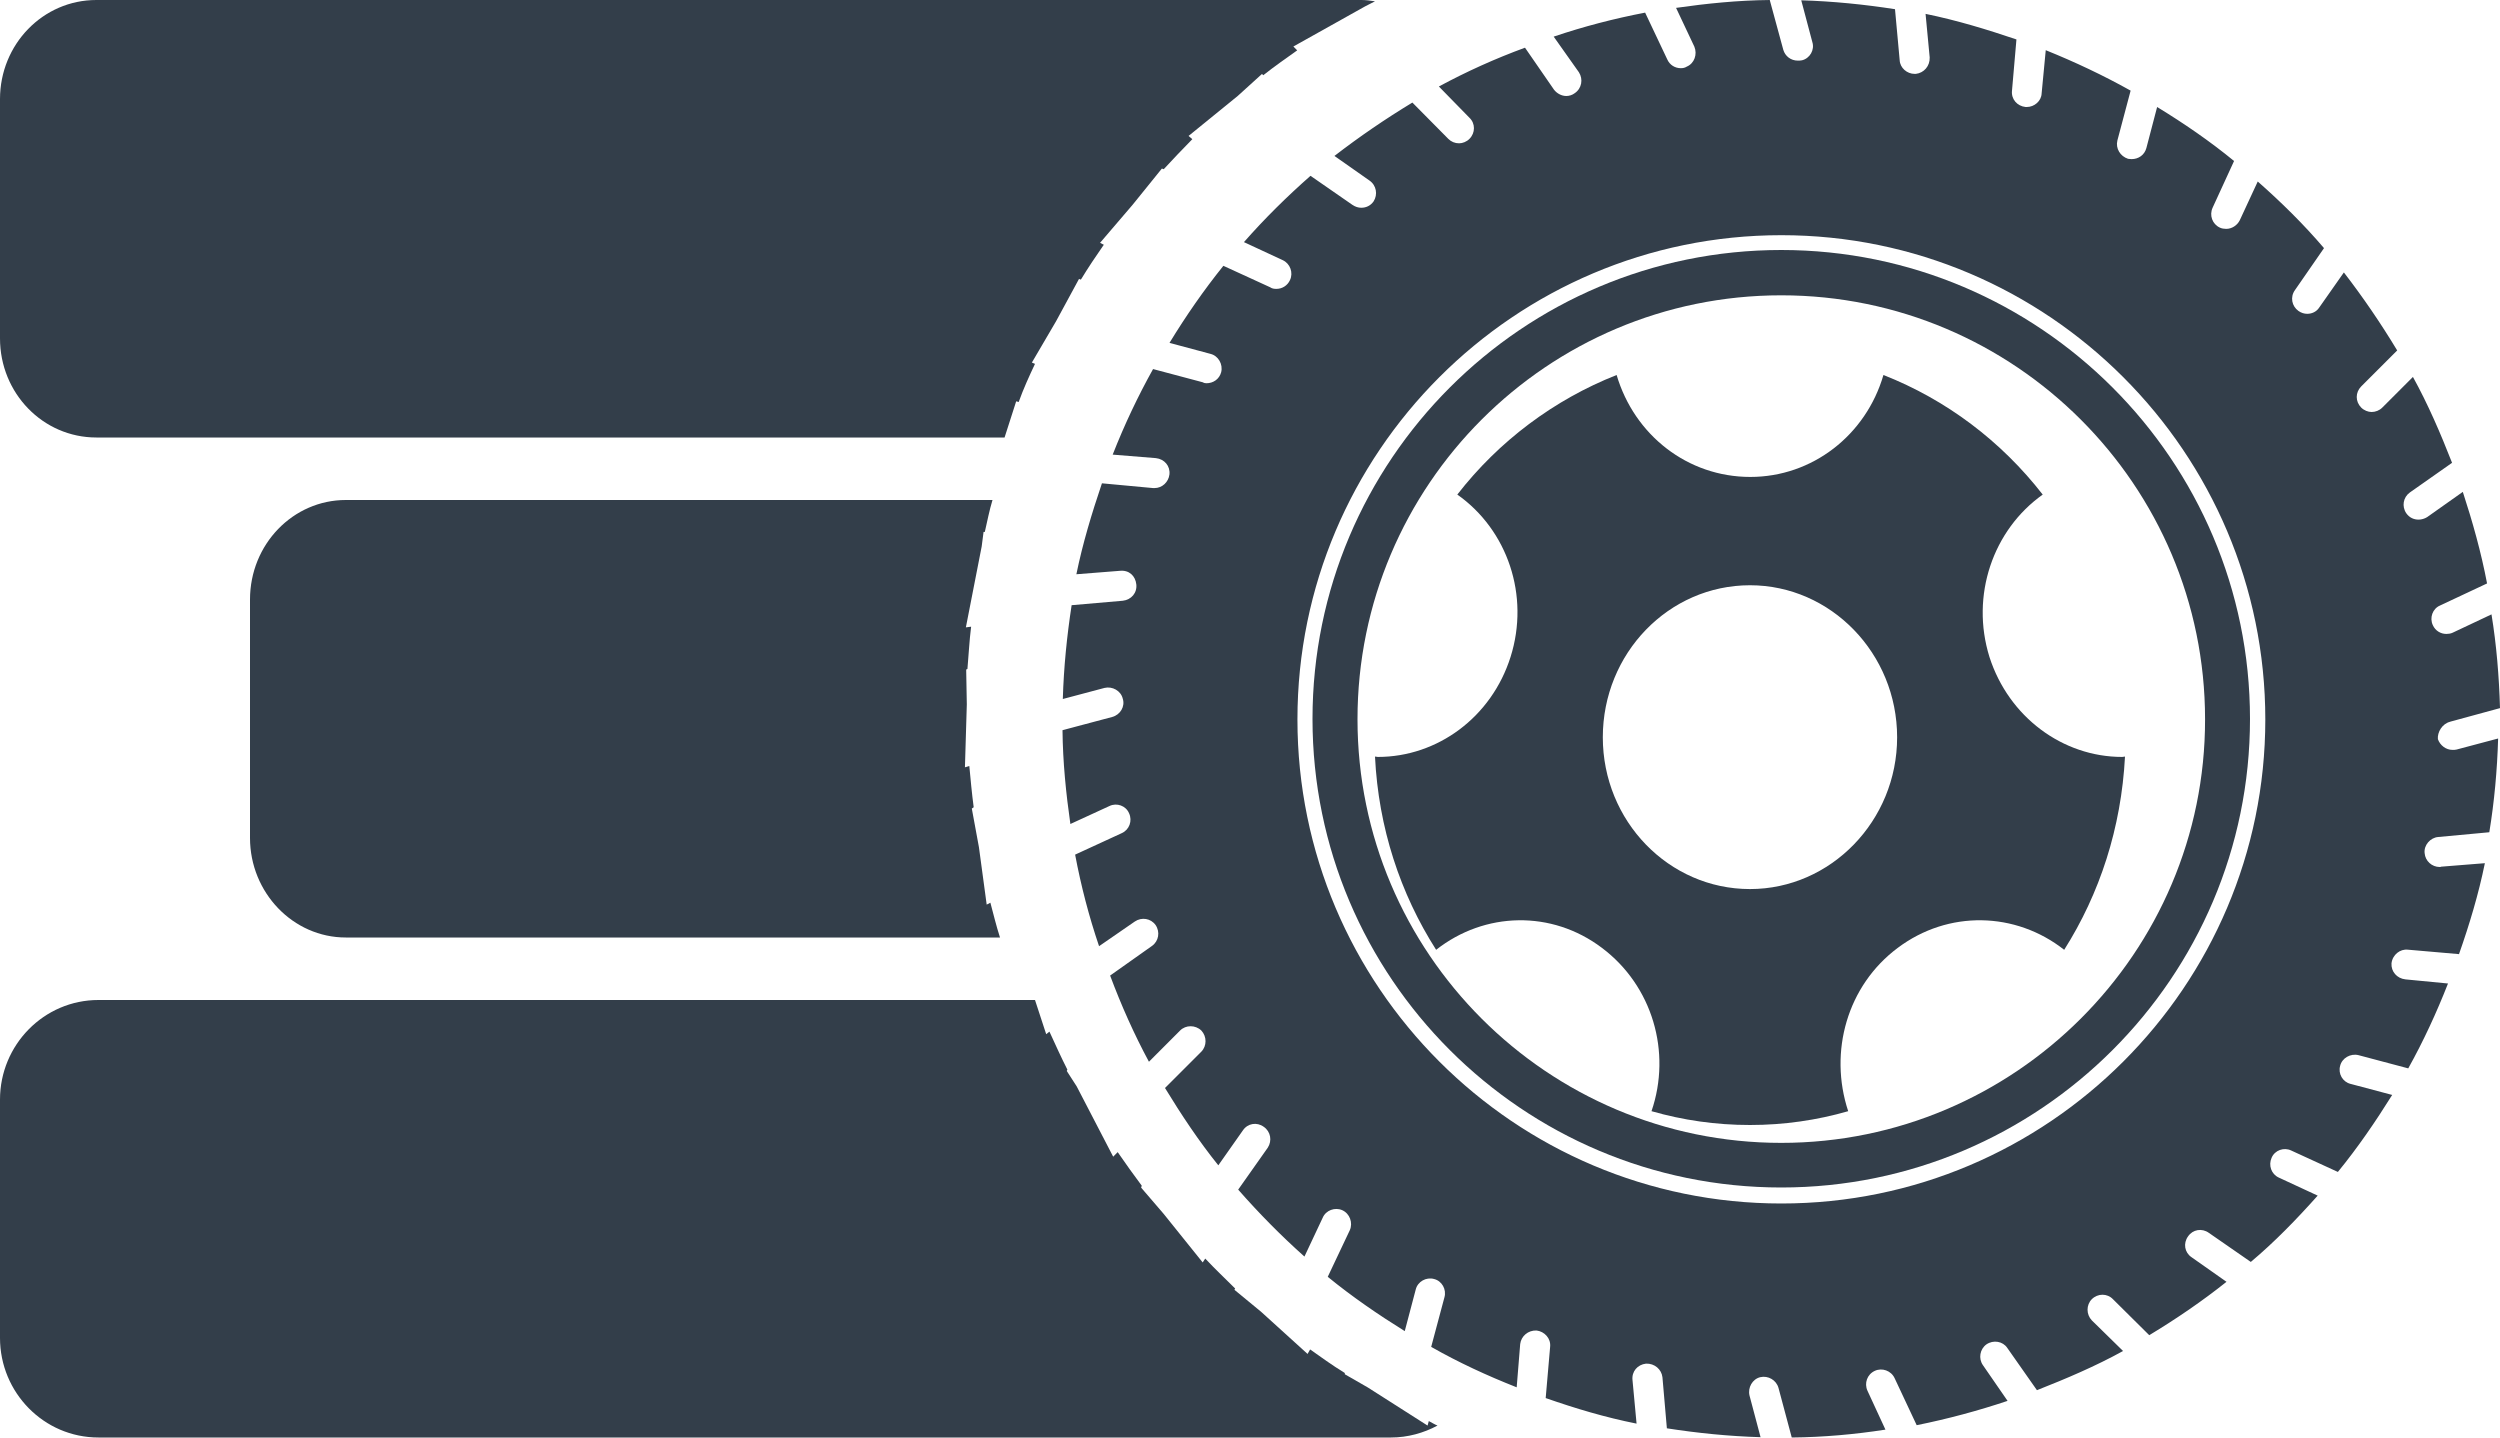 <svg width="40" height="23" viewBox="0 0 40 23" fill="none" xmlns="http://www.w3.org/2000/svg">
<path d="M39.203 11.547L40 11.33C39.985 10.82 39.944 10.32 39.864 9.83L39.243 10.123C39.213 10.138 39.172 10.143 39.142 10.143C39.051 10.143 38.965 10.092 38.925 10.002C38.87 9.885 38.92 9.739 39.041 9.688L39.793 9.335C39.698 8.834 39.561 8.349 39.405 7.87L38.834 8.274C38.794 8.299 38.743 8.314 38.698 8.314C38.622 8.314 38.552 8.284 38.501 8.213C38.425 8.102 38.451 7.956 38.557 7.88L39.233 7.405C39.047 6.93 38.849 6.47 38.607 6.031L38.117 6.521C38.072 6.567 38.007 6.592 37.946 6.592C37.89 6.592 37.825 6.567 37.779 6.521C37.684 6.425 37.684 6.279 37.779 6.183L38.355 5.607C38.092 5.172 37.81 4.758 37.502 4.359L37.108 4.92C37.063 4.99 36.987 5.021 36.916 5.021C36.866 5.021 36.82 5.006 36.775 4.975C36.669 4.899 36.639 4.753 36.719 4.642L37.184 3.97C36.861 3.591 36.502 3.237 36.124 2.904L35.836 3.525C35.795 3.606 35.71 3.662 35.619 3.662C35.589 3.662 35.548 3.657 35.518 3.642C35.397 3.586 35.346 3.445 35.402 3.323L35.745 2.576C35.356 2.257 34.943 1.974 34.514 1.712L34.342 2.369C34.312 2.48 34.216 2.546 34.105 2.546C34.085 2.546 34.064 2.541 34.049 2.541C33.923 2.5 33.847 2.374 33.878 2.248L34.09 1.45C33.656 1.207 33.196 0.99 32.732 0.803L32.666 1.495C32.662 1.616 32.55 1.712 32.429 1.712H32.409C32.273 1.697 32.177 1.586 32.192 1.45L32.263 0.631C31.788 0.47 31.304 0.323 30.809 0.222L30.875 0.919C30.88 1.056 30.784 1.167 30.653 1.182H30.633C30.512 1.182 30.401 1.086 30.395 0.965L30.32 0.147C29.83 0.071 29.33 0.02 28.82 0.005L28.997 0.672C29.038 0.798 28.957 0.935 28.831 0.965C28.805 0.97 28.785 0.97 28.765 0.97C28.654 0.97 28.563 0.899 28.533 0.798L28.316 0C27.806 0.005 27.307 0.056 26.817 0.126L27.11 0.747C27.16 0.869 27.11 1.015 26.988 1.066C26.958 1.086 26.923 1.091 26.893 1.091C26.802 1.091 26.716 1.041 26.676 0.95L26.322 0.202C25.823 0.298 25.338 0.424 24.859 0.586L25.263 1.157C25.333 1.268 25.308 1.414 25.197 1.49C25.157 1.521 25.106 1.536 25.061 1.536C24.985 1.536 24.91 1.495 24.864 1.435L24.4 0.763C23.92 0.939 23.461 1.147 23.022 1.384L23.511 1.884C23.607 1.975 23.607 2.126 23.511 2.222C23.466 2.268 23.401 2.293 23.345 2.293C23.279 2.293 23.219 2.268 23.173 2.222L22.598 1.641C22.164 1.904 21.75 2.187 21.351 2.495L21.912 2.889C22.022 2.965 22.048 3.112 21.977 3.223C21.927 3.293 21.856 3.324 21.78 3.324C21.73 3.324 21.684 3.308 21.639 3.278L20.968 2.813C20.589 3.147 20.236 3.495 19.903 3.874L20.523 4.162C20.644 4.218 20.695 4.364 20.64 4.481C20.599 4.571 20.513 4.622 20.423 4.622C20.382 4.622 20.352 4.617 20.322 4.596L19.574 4.253C19.261 4.642 18.974 5.056 18.712 5.486L19.368 5.662C19.494 5.693 19.57 5.829 19.539 5.955C19.509 6.066 19.413 6.132 19.302 6.132C19.282 6.132 19.261 6.127 19.246 6.117L18.449 5.905C18.207 6.339 17.989 6.799 17.803 7.274L18.494 7.33C18.631 7.345 18.726 7.456 18.711 7.592C18.696 7.713 18.595 7.809 18.474 7.809H18.448L17.631 7.733C17.469 8.213 17.323 8.693 17.222 9.188L17.919 9.133C18.065 9.118 18.166 9.213 18.181 9.35C18.196 9.486 18.1 9.597 17.964 9.612L17.146 9.683C17.071 10.173 17.02 10.673 17.005 11.184L17.671 11.007C17.797 10.976 17.934 11.052 17.964 11.178C18.005 11.304 17.924 11.436 17.797 11.471L17 11.683C17.005 12.194 17.056 12.694 17.126 13.184L17.752 12.896C17.868 12.84 18.014 12.891 18.065 13.012C18.121 13.133 18.07 13.275 17.949 13.33L17.202 13.674C17.297 14.179 17.424 14.664 17.585 15.139L18.156 14.745C18.267 14.669 18.413 14.694 18.489 14.8C18.565 14.911 18.539 15.058 18.433 15.134L17.762 15.609C17.939 16.084 18.146 16.548 18.383 16.988L18.882 16.488C18.973 16.397 19.125 16.397 19.221 16.488C19.311 16.584 19.311 16.735 19.221 16.827L18.64 17.408C18.902 17.837 19.18 18.256 19.493 18.645L19.887 18.085C19.962 17.974 20.109 17.948 20.22 18.029C20.331 18.105 20.356 18.251 20.285 18.362L19.811 19.034C20.144 19.413 20.492 19.767 20.871 20.105L21.163 19.484C21.214 19.363 21.36 19.312 21.476 19.363C21.598 19.418 21.648 19.565 21.598 19.681L21.244 20.429C21.633 20.747 22.046 21.03 22.476 21.298L22.652 20.631C22.683 20.505 22.819 20.429 22.945 20.464C23.071 20.495 23.147 20.631 23.111 20.757L22.899 21.55C23.334 21.798 23.793 22.01 24.267 22.197L24.323 21.505C24.338 21.379 24.449 21.282 24.585 21.288C24.711 21.303 24.817 21.414 24.802 21.55L24.731 22.369C25.206 22.535 25.68 22.677 26.185 22.778L26.12 22.081C26.105 21.944 26.2 21.833 26.337 21.818C26.473 21.813 26.584 21.909 26.599 22.035L26.67 22.853C27.159 22.929 27.659 22.98 28.169 22.995L27.992 22.328C27.962 22.202 28.038 22.066 28.163 22.035C28.29 22.005 28.421 22.081 28.456 22.207L28.668 23C29.178 22.995 29.677 22.95 30.167 22.874L29.88 22.253C29.824 22.131 29.875 21.99 29.996 21.934C30.112 21.879 30.258 21.93 30.314 22.051L30.667 22.803C31.167 22.702 31.652 22.571 32.121 22.414L31.727 21.843C31.652 21.737 31.677 21.586 31.783 21.51C31.894 21.434 32.045 21.46 32.116 21.566L32.591 22.243C33.065 22.056 33.529 21.859 33.969 21.616L33.469 21.126C33.378 21.03 33.378 20.879 33.469 20.787C33.565 20.692 33.716 20.692 33.807 20.787L34.388 21.363C34.822 21.101 35.236 20.818 35.624 20.509L35.064 20.115C34.953 20.04 34.928 19.893 35.009 19.782C35.084 19.671 35.231 19.646 35.342 19.726L36.013 20.191C36.397 19.868 36.745 19.509 37.083 19.13L36.462 18.842C36.341 18.787 36.291 18.645 36.346 18.524C36.397 18.403 36.543 18.352 36.659 18.408L37.406 18.751C37.724 18.362 38.007 17.948 38.275 17.519L37.608 17.342C37.483 17.311 37.407 17.18 37.442 17.054C37.472 16.928 37.608 16.852 37.734 16.882L38.532 17.094C38.774 16.66 38.986 16.2 39.168 15.736L38.487 15.67C38.35 15.655 38.255 15.544 38.264 15.413C38.28 15.276 38.401 15.18 38.527 15.195L39.344 15.266C39.511 14.791 39.657 14.306 39.758 13.811L39.057 13.867C39.052 13.872 39.041 13.872 39.036 13.872C38.91 13.872 38.804 13.776 38.794 13.65C38.779 13.523 38.885 13.402 39.011 13.392L39.829 13.316C39.909 12.826 39.955 12.326 39.97 11.816L39.304 11.993C39.284 11.998 39.263 11.998 39.238 11.998C39.137 11.998 39.041 11.927 39.006 11.826C38.996 11.714 39.076 11.578 39.203 11.548L39.203 11.547ZM28.502 19.256C24.232 19.256 20.759 15.781 20.759 11.512C20.759 7.239 24.232 3.763 28.502 3.763C32.767 3.763 36.245 7.239 36.245 11.512C36.245 15.781 32.767 19.256 28.502 19.256Z" fill="#333E4A"/>
<path d="M28.5 4C24.362 4 21 7.363 21 11.503C21 15.637 24.362 19 28.5 19C32.633 19 36 15.637 36 11.503C36 7.363 32.633 4 28.5 4ZM28.5 18.286C24.758 18.286 21.72 15.246 21.72 11.508C21.72 7.764 24.758 4.725 28.5 4.725C32.237 4.725 35.281 7.764 35.281 11.508C35.286 15.241 32.237 18.286 28.5 18.286Z" fill="#333E4A"/>
<path d="M32.683 7.913C32.02 7.059 31.142 6.396 30.135 6C29.855 6.962 28.997 7.631 28.005 7.631C27.002 7.631 26.15 6.962 25.866 6C24.863 6.396 23.98 7.059 23.317 7.913C24.12 8.479 24.479 9.529 24.169 10.511C23.865 11.473 23.002 12.111 22.045 12.111C22.03 12.111 22.02 12.105 22 12.105C22.055 13.242 22.404 14.297 22.978 15.197C23.756 14.585 24.828 14.559 25.631 15.166C26.439 15.773 26.748 16.833 26.424 17.779C26.928 17.923 27.451 18 28 18C28.544 18 29.072 17.923 29.571 17.779C29.257 16.828 29.556 15.768 30.364 15.166C31.172 14.559 32.249 14.585 33.027 15.197C33.596 14.297 33.94 13.248 34 12.105C33.985 12.105 33.975 12.111 33.955 12.111C33.003 12.111 32.14 11.473 31.831 10.511C31.526 9.529 31.886 8.479 32.684 7.913H32.683ZM28 14.225C26.698 14.225 25.645 13.135 25.645 11.797C25.645 10.454 26.698 9.364 28 9.364C29.292 9.364 30.354 10.454 30.354 11.797C30.354 13.134 29.292 14.225 28 14.225Z" fill="#333E4A"/>
<path d="M22.841 22.809L21.886 22.2L21.517 21.988L21.517 21.968C21.306 21.839 21.132 21.71 20.962 21.591L20.921 21.663L20.177 20.988L19.751 20.637L19.762 20.616C19.603 20.457 19.443 20.307 19.284 20.137L19.243 20.199L18.617 19.42L18.258 19.002L18.268 18.971C18.14 18.801 18.012 18.62 17.883 18.434L17.811 18.507L17.227 17.382L17.068 17.135L17.078 17.114C16.981 16.924 16.888 16.717 16.791 16.506L16.739 16.547L16.56 16H1.575C0.703 16 0 16.717 0 17.594V21.406C0 22.283 0.703 23 1.575 23H22.256C22.523 23 22.779 22.928 23 22.809C22.949 22.789 22.903 22.758 22.861 22.737L22.841 22.809Z" fill="#333E4A"/>
<path d="M15.737 8.511H15.757C15.796 8.341 15.831 8.16 15.88 8L5.533 8C4.69 8 4 8.707 4 9.594V13.406C4 14.283 4.69 15 5.533 15H16C15.941 14.819 15.896 14.629 15.846 14.443L15.787 14.474L15.663 13.556L15.549 12.937L15.579 12.916C15.549 12.689 15.529 12.468 15.509 12.256L15.439 12.277L15.469 11.27L15.459 10.713L15.479 10.703C15.499 10.481 15.509 10.254 15.538 10.027L15.454 10.038L15.707 8.743L15.737 8.511Z" fill="#333E4A"/>
<path d="M22 0.021C21.93 0.01 21.854 0 21.784 0H1.542C0.688 0 0 0.708 0 1.586V5.414C0 6.292 0.688 7 1.542 7H16.073L16.259 6.421L16.299 6.432C16.375 6.22 16.465 6.023 16.56 5.822L16.51 5.801L16.897 5.14L17.264 4.463L17.294 4.474C17.41 4.283 17.535 4.097 17.661 3.916L17.601 3.885L18.123 3.275L18.59 2.697L18.62 2.707C18.766 2.547 18.921 2.387 19.077 2.227L19.017 2.175L19.805 1.534L20.192 1.183L20.212 1.204C20.388 1.064 20.574 0.935 20.755 0.806L20.694 0.744L21.84 0.103L22 0.021Z" fill="#333E4A"/>
</svg>
